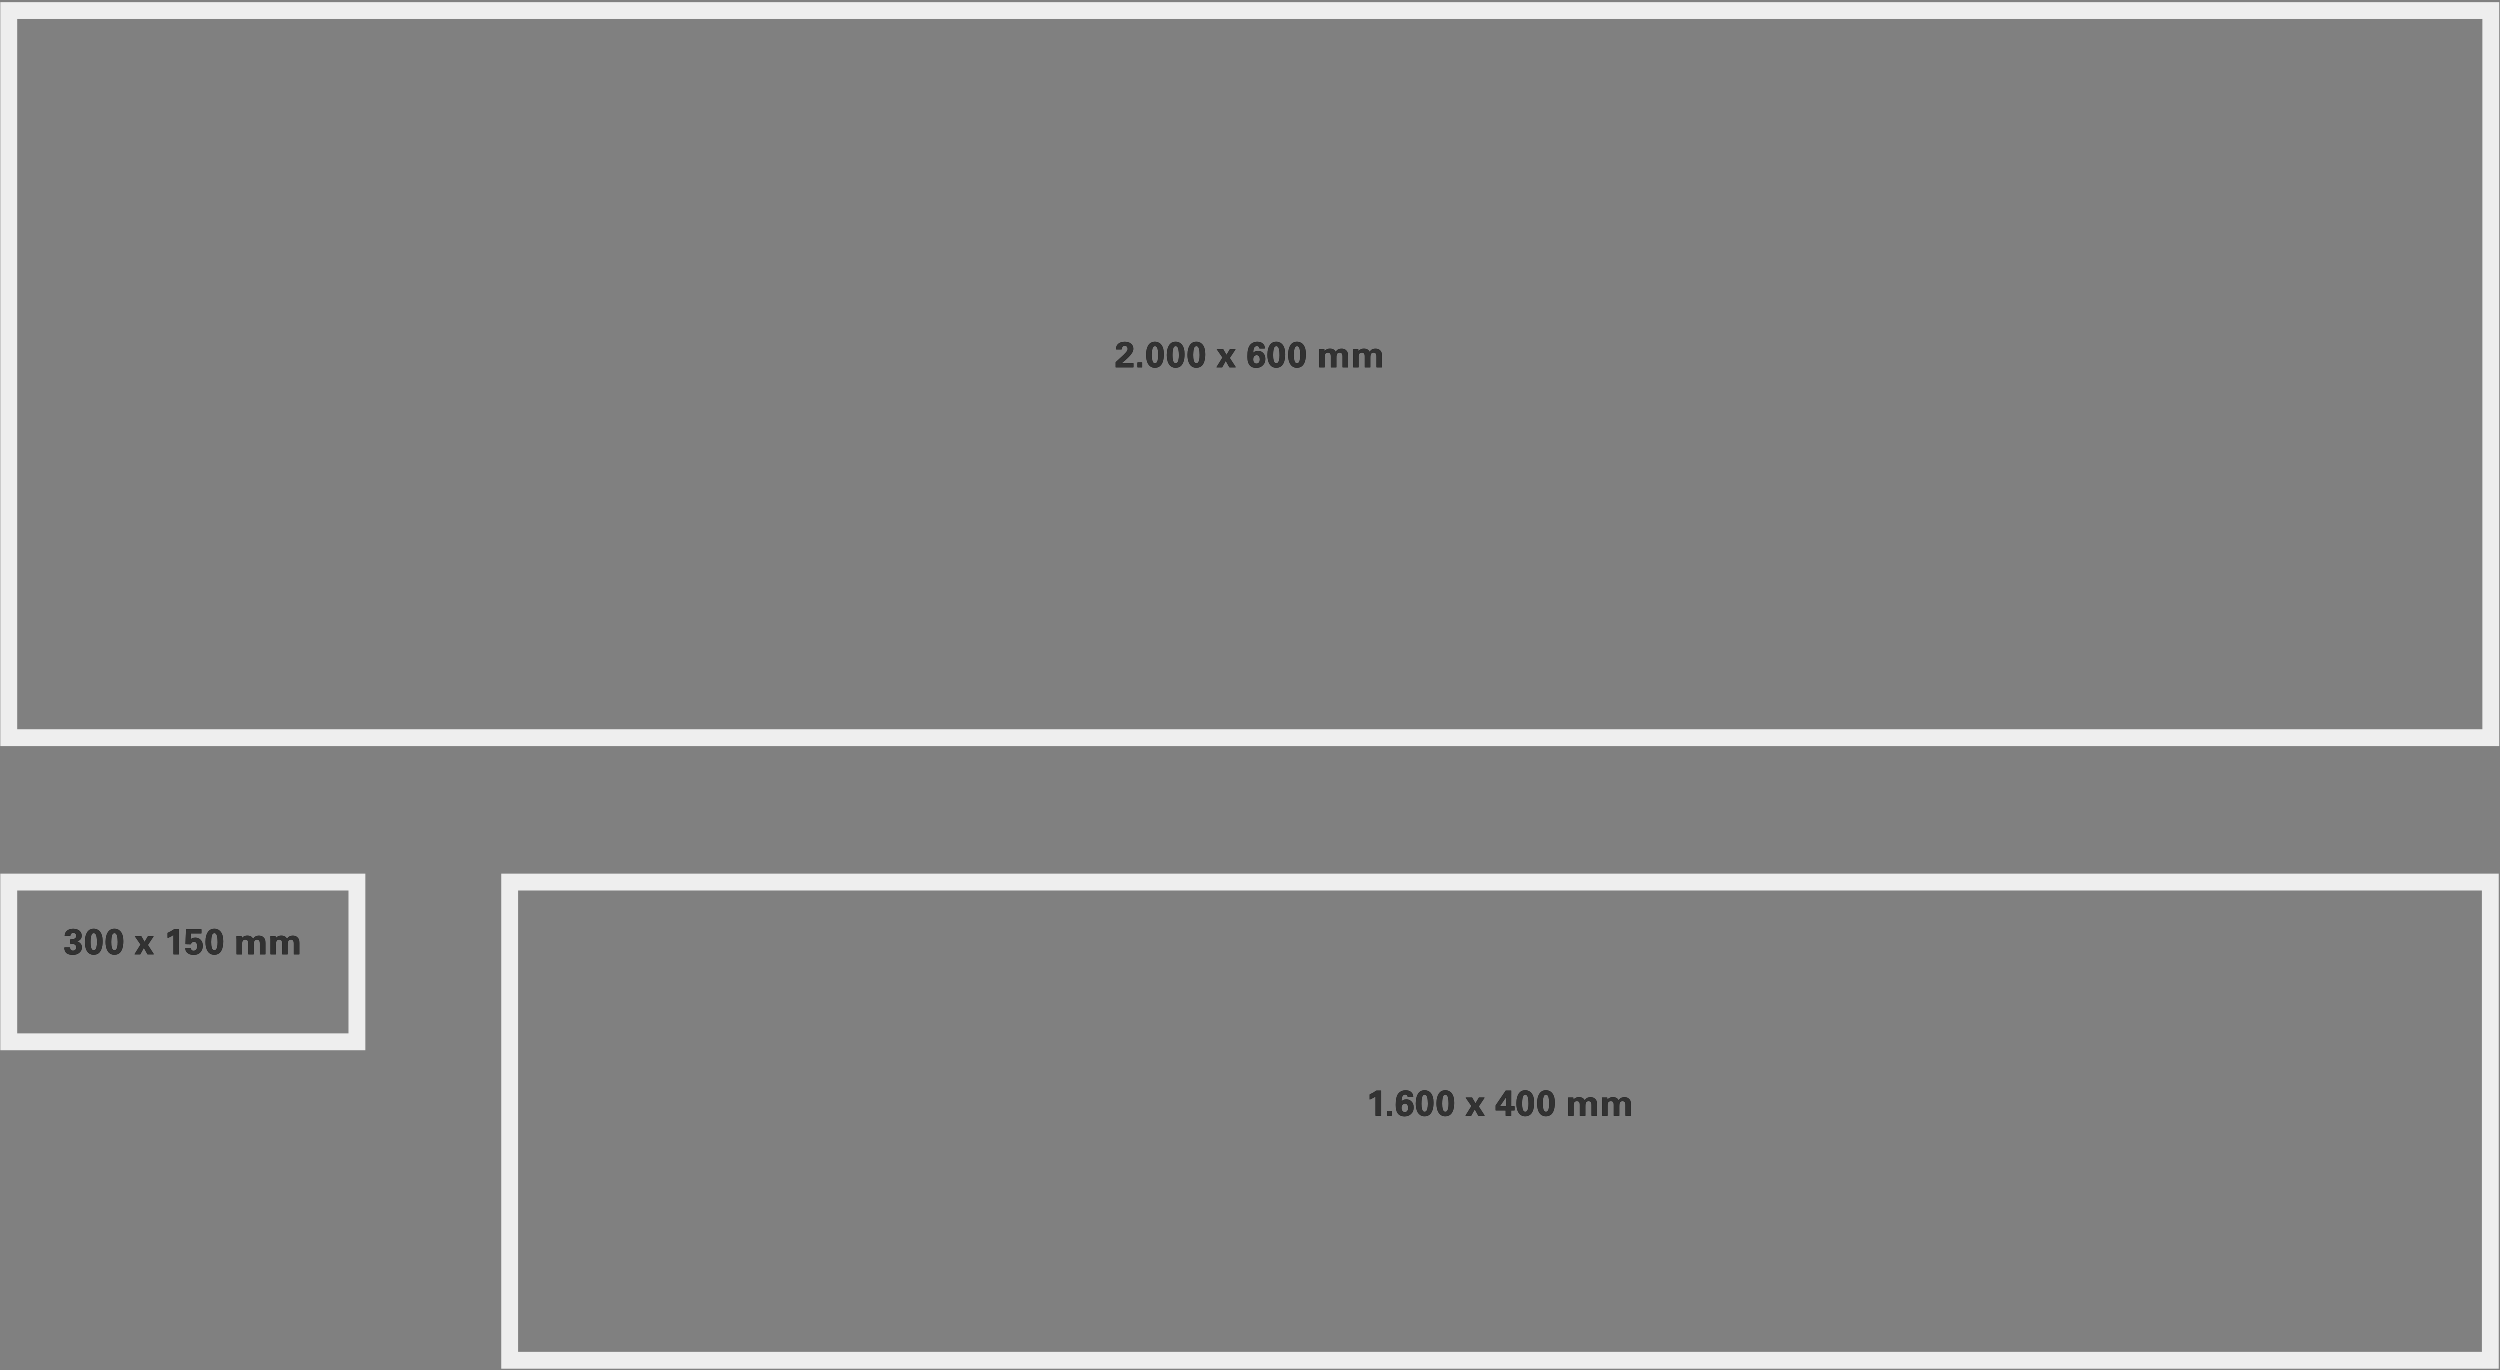 <svg xmlns="http://www.w3.org/2000/svg" xmlns:xlink="http://www.w3.org/1999/xlink" width="1113" height="610" viewBox="0 0 1113 610">
  <rect x="0" y="0" width="1113" height="610" fill="#808080" stroke="none"/>
  <defs>
    <path id="formate-a" d="M500.676,158.81 L500.676,156.954 C500.643,156.955 500.611,156.957 500.579,156.958 L500.483,156.961 C500.188,156.971 499.805,156.976 498.404,157.002 C497.14,157.018 496.948,157.034 495.332,157.066 C500.164,153.178 500.612,151.69 500.612,150.538 C500.612,148.81 499.268,147.498 496.836,147.498 C495.476,147.498 494.292,147.914 493.652,148.714 C492.996,149.53 492.996,150.362 492.996,150.81 L495.444,150.81 C495.46,150.49 495.572,149.178 496.852,149.178 C497.684,149.178 498.18,149.754 498.18,150.602 C498.18,151.114 498.036,151.466 497.412,152.218 C496.82,152.938 496.244,153.45 495.732,153.914 L492.836,156.554 L492.836,158.81 L500.676,158.81 Z M504.548,158.81 L504.548,156.682 L502.516,156.682 L502.516,158.81 L504.548,158.81 Z M510.244,158.986 C513.604,158.986 514.196,155.578 514.196,152.986 C514.196,150.89 513.764,149.802 513.188,148.954 C512.772,148.33 511.844,147.482 510.276,147.482 C506.692,147.482 506.388,151.77 506.388,153.258 C506.388,156.234 507.38,158.986 510.244,158.986 Z M510.308,157.098 C509.108,157.098 508.82,155.322 508.82,153.418 L508.82,153.287 C508.824,152.792 508.859,151.314 509.188,150.298 C509.3,149.962 509.604,149.338 510.292,149.338 C511.172,149.338 511.444,150.33 511.508,150.634 C511.716,151.37 511.796,152.682 511.796,153.386 C511.796,154.922 511.588,157.098 510.308,157.098 Z M519.46,158.986 C522.82,158.986 523.412,155.578 523.412,152.986 C523.412,150.89 522.98,149.802 522.404,148.954 C521.988,148.33 521.06,147.482 519.492,147.482 C515.908,147.482 515.604,151.77 515.604,153.258 C515.604,156.234 516.596,158.986 519.46,158.986 Z M519.524,157.098 C518.324,157.098 518.036,155.322 518.036,153.418 L518.036,153.287 C518.04,152.792 518.075,151.314 518.404,150.298 C518.516,149.962 518.82,149.338 519.508,149.338 C520.388,149.338 520.66,150.33 520.724,150.634 C520.932,151.37 521.012,152.682 521.012,153.386 C521.012,154.922 520.804,157.098 519.524,157.098 Z M528.676,158.986 C532.036,158.986 532.628,155.578 532.628,152.986 C532.628,150.89 532.196,149.802 531.62,148.954 C531.204,148.33 530.276,147.482 528.708,147.482 C525.124,147.482 524.82,151.77 524.82,153.258 C524.82,156.234 525.812,158.986 528.676,158.986 Z M528.74,157.098 C527.54,157.098 527.252,155.322 527.252,153.418 L527.252,153.287 C527.256,152.792 527.291,151.314 527.62,150.298 C527.732,149.962 528.036,149.338 528.724,149.338 C529.604,149.338 529.876,150.33 529.94,150.634 C530.148,151.37 530.228,152.682 530.228,153.386 C530.228,154.922 530.02,157.098 528.74,157.098 Z M540.18,158.81 L541.828,155.85 L543.46,158.81 L546.26,158.81 L543.556,154.666 L546.18,150.73 L543.716,150.73 L542.132,153.37 L540.612,150.73 L537.812,150.73 L540.404,154.474 L537.7,158.81 L540.18,158.81 Z M555.348,159.034 C556.596,159.034 557.46,158.682 558.196,157.994 C559.044,157.21 559.38,156.314 559.38,155.082 C559.38,152.65 557.732,151.546 556.18,151.546 C555.012,151.546 554.388,152.074 553.988,152.442 C554.02,151.29 554.068,149.306 555.668,149.306 C556.26,149.306 556.788,149.61 556.836,150.41 L559.204,150.41 C559.156,148.362 557.556,147.498 555.876,147.498 C555.444,147.498 554.276,147.546 553.3,148.282 C551.78,149.402 551.492,151.722 551.492,153.962 L551.492,154.148 C551.499,155.608 551.66,159.034 555.348,159.034 Z M555.492,157.242 C554.708,157.242 553.972,156.666 553.972,155.29 C553.972,153.562 555.188,153.322 555.588,153.322 C556.388,153.322 557.028,154.01 557.028,155.242 C557.028,156.762 556.18,157.242 555.492,157.242 Z M564.26,158.986 C567.62,158.986 568.212,155.578 568.212,152.986 C568.212,150.89 567.78,149.802 567.204,148.954 C566.788,148.33 565.86,147.482 564.292,147.482 C560.708,147.482 560.404,151.77 560.404,153.258 C560.404,156.234 561.396,158.986 564.26,158.986 Z M564.324,157.098 C563.124,157.098 562.836,155.322 562.836,153.418 L562.836,153.287 C562.84,152.792 562.875,151.314 563.204,150.298 C563.316,149.962 563.62,149.338 564.308,149.338 C565.188,149.338 565.46,150.33 565.524,150.634 C565.732,151.37 565.812,152.682 565.812,153.386 C565.812,154.922 565.604,157.098 564.324,157.098 Z M573.476,158.986 C576.836,158.986 577.428,155.578 577.428,152.986 C577.428,150.89 576.996,149.802 576.42,148.954 C576.004,148.33 575.076,147.482 573.508,147.482 C569.924,147.482 569.62,151.77 569.62,153.258 C569.62,156.234 570.612,158.986 573.476,158.986 Z M573.54,157.098 C572.34,157.098 572.052,155.322 572.052,153.418 L572.052,153.287 C572.056,152.792 572.091,151.314 572.42,150.298 C572.532,149.962 572.836,149.338 573.524,149.338 C574.404,149.338 574.676,150.33 574.74,150.634 C574.948,151.37 575.028,152.682 575.028,153.386 C575.028,154.922 574.82,157.098 573.54,157.098 Z M585.828,158.81 L585.828,154.058 C585.828,153.514 585.828,152.234 587.316,152.234 C588.571,152.234 588.64,153.288 588.644,153.926 L588.644,158.81 L591.028,158.81 L591.028,154.762 C591.028,153.562 591.06,152.234 592.484,152.234 C593.716,152.234 593.844,153.194 593.844,154.058 L593.844,158.81 L596.228,158.81 L596.228,153.842 C596.224,153.2 596.181,152.442 595.828,151.866 C595.652,151.546 594.996,150.57 593.364,150.57 C592.532,150.57 591.444,150.778 590.772,152.074 C590.612,151.69 590.084,150.554 588.228,150.554 C586.612,150.554 585.988,151.418 585.732,151.77 L585.652,150.73 L583.364,150.73 C583.412,151.242 583.444,151.738 583.444,152.25 L583.444,158.81 L585.828,158.81 Z M600.932,158.81 L600.932,154.058 C600.932,153.514 600.932,152.234 602.42,152.234 C603.675,152.234 603.744,153.288 603.748,153.926 L603.748,158.81 L606.132,158.81 L606.132,154.762 C606.132,153.562 606.164,152.234 607.588,152.234 C608.82,152.234 608.948,153.194 608.948,154.058 L608.948,158.81 L611.332,158.81 L611.332,153.842 C611.328,153.2 611.285,152.442 610.932,151.866 C610.756,151.546 610.1,150.57 608.468,150.57 C607.636,150.57 606.548,150.778 605.876,152.074 C605.716,151.69 605.188,150.554 603.332,150.554 C601.716,150.554 601.092,151.418 600.836,151.77 L600.756,150.73 L598.468,150.73 C598.516,151.242 598.548,151.738 598.548,152.25 L598.548,158.81 L600.932,158.81 Z"/>
    <path id="formate-b" d="M387.94,104.043 L387.94,92.875 L385.876,92.875 C384.948,93.547 383.956,94.107 382.916,94.555 L382.916,96.779 C384.132,96.283 385.06,95.707 385.524,95.355 L385.524,104.043 L387.94,104.043 Z M392.708,104.043 L392.708,101.915 L390.676,101.915 L390.676,104.043 L392.708,104.043 Z M398.388,104.267 C399.636,104.267 400.5,103.915 401.236,103.227 C402.084,102.443 402.42,101.547 402.42,100.315 C402.42,97.883 400.772,96.779 399.22,96.779 C398.052,96.779 397.428,97.307 397.028,97.675 C397.06,96.523 397.108,94.539 398.708,94.539 C399.3,94.539 399.828,94.843 399.876,95.643 L402.244,95.643 C402.196,93.595 400.596,92.731 398.916,92.731 C398.484,92.731 397.316,92.779 396.34,93.515 C394.82,94.635 394.532,96.955 394.532,99.195 C394.532,100.523 394.532,104.267 398.388,104.267 Z M398.532,102.475 C397.748,102.475 397.012,101.899 397.012,100.523 C397.012,98.795 398.228,98.555 398.628,98.555 C399.428,98.555 400.068,99.243 400.068,100.475 C400.068,101.995 399.22,102.475 398.532,102.475 Z M407.3,104.219 C410.66,104.219 411.252,100.811 411.252,98.219 C411.252,96.123 410.82,95.035 410.244,94.187 C409.828,93.563 408.9,92.715 407.332,92.715 C403.748,92.715 403.444,97.003 403.444,98.491 C403.444,101.467 404.436,104.219 407.3,104.219 Z M407.364,102.331 C406.164,102.331 405.876,100.555 405.876,98.651 C405.876,98.379 405.876,96.667 406.244,95.531 C406.356,95.195 406.66,94.571 407.348,94.571 C408.228,94.571 408.5,95.563 408.564,95.867 C408.772,96.603 408.852,97.915 408.852,98.619 C408.852,100.155 408.644,102.331 407.364,102.331 Z M416.516,104.219 C419.876,104.219 420.468,100.811 420.468,98.219 C420.468,96.123 420.036,95.035 419.46,94.187 C419.044,93.563 418.116,92.715 416.548,92.715 C412.964,92.715 412.66,97.003 412.66,98.491 C412.66,101.467 413.652,104.219 416.516,104.219 Z M416.58,102.331 C415.38,102.331 415.092,100.555 415.092,98.651 C415.092,98.379 415.092,96.667 415.46,95.531 C415.572,95.195 415.876,94.571 416.564,94.571 C417.444,94.571 417.716,95.563 417.78,95.867 C417.988,96.603 418.068,97.915 418.068,98.619 C418.068,100.155 417.86,102.331 416.58,102.331 Z M428.02,104.043 L429.668,101.083 L431.3,104.043 L434.1,104.043 L431.396,99.899 L434.02,95.963 L431.556,95.963 L429.972,98.603 L428.452,95.963 L425.652,95.963 L428.244,99.707 L425.54,104.043 L428.02,104.043 Z M445.844,104.043 L445.844,101.611 L447.364,101.611 L447.364,99.771 L445.844,99.771 L445.86,92.875 L443.476,92.875 L438.996,99.451 L438.996,101.611 L443.476,101.611 L443.476,104.043 L445.844,104.043 Z M443.604,99.819 L440.788,99.819 L443.636,95.643 C443.622,95.902 443.607,96.576 443.604,96.813 L443.604,99.819 Z M452.1,104.219 C455.46,104.219 456.052,100.811 456.052,98.219 C456.052,96.123 455.62,95.035 455.044,94.187 C454.628,93.563 453.7,92.715 452.132,92.715 C448.548,92.715 448.244,97.003 448.244,98.491 C448.244,101.467 449.236,104.219 452.1,104.219 Z M452.164,102.331 C450.964,102.331 450.676,100.555 450.676,98.651 L450.676,98.52 C450.68,98.025 450.715,96.547 451.044,95.531 C451.156,95.195 451.46,94.571 452.148,94.571 C453.028,94.571 453.3,95.563 453.364,95.867 C453.572,96.603 453.652,97.915 453.652,98.619 C453.652,100.155 453.444,102.331 452.164,102.331 Z M461.316,104.219 C464.676,104.219 465.268,100.811 465.268,98.219 C465.268,96.123 464.836,95.035 464.26,94.187 C463.844,93.563 462.916,92.715 461.348,92.715 C457.764,92.715 457.46,97.003 457.46,98.491 C457.46,101.467 458.452,104.219 461.316,104.219 Z M461.38,102.331 C460.18,102.331 459.892,100.555 459.892,98.651 L459.892,98.52 C459.896,98.025 459.931,96.547 460.26,95.531 C460.372,95.195 460.676,94.571 461.364,94.571 C462.244,94.571 462.516,95.563 462.58,95.867 C462.788,96.603 462.868,97.915 462.868,98.619 C462.868,100.155 462.66,102.331 461.38,102.331 Z M473.668,104.043 L473.668,99.291 C473.668,98.747 473.668,97.467 475.156,97.467 C476.411,97.467 476.48,98.521 476.484,99.159 L476.484,104.043 L478.868,104.043 L478.868,99.995 C478.868,98.795 478.9,97.467 480.324,97.467 C481.502,97.467 481.671,98.345 481.683,99.178 L481.684,104.043 L484.068,104.043 L484.068,99.483 C484.068,98.779 484.1,97.803 483.668,97.099 C483.492,96.779 482.836,95.803 481.204,95.803 C480.372,95.803 479.284,96.011 478.612,97.307 C478.452,96.923 477.924,95.787 476.068,95.787 C474.452,95.787 473.828,96.651 473.572,97.003 L473.492,95.963 L471.204,95.963 C471.252,96.475 471.284,96.971 471.284,97.483 L471.284,104.043 L473.668,104.043 Z M488.772,104.043 L488.772,99.291 C488.772,98.747 488.772,97.467 490.26,97.467 C491.515,97.467 491.584,98.521 491.588,99.159 L491.588,104.043 L493.972,104.043 L493.972,99.995 C493.972,98.795 494.004,97.467 495.428,97.467 C496.606,97.467 496.775,98.345 496.787,99.178 L496.788,104.043 L499.172,104.043 L499.172,99.483 C499.172,98.779 499.204,97.803 498.772,97.099 C498.596,96.779 497.94,95.803 496.308,95.803 C495.476,95.803 494.388,96.011 493.716,97.307 C493.556,96.923 493.028,95.787 491.172,95.787 C489.556,95.787 488.932,96.651 488.676,97.003 L488.596,95.963 L486.308,95.963 C486.356,96.475 486.388,96.971 486.388,97.483 L486.388,104.043 L488.772,104.043 Z"/>
    <path id="formate-c" d="M28.492,32.381 C30.812,32.381 32.54,30.973 32.54,29.085 C32.54,28.557 32.412,27.741 31.628,27.085 C31.116,26.653 30.652,26.509 30.3,26.397 C30.796,26.253 32.444,25.741 32.444,23.869 C32.444,22.653 31.532,20.829 28.684,20.829 C27.5,20.829 26.316,21.165 25.58,22.061 C25.02,22.749 24.972,23.453 24.924,23.949 L27.372,23.949 C27.372,23.021 28.044,22.557 28.732,22.557 C29.452,22.557 30.108,23.005 30.108,23.885 C30.108,25.485 28.46,25.517 27.34,25.549 L27.34,27.421 C28.508,27.421 30.092,27.421 30.092,29.069 C30.092,29.933 29.548,30.589 28.652,30.589 C27.324,30.589 27.228,29.453 27.212,29.101 L24.78,29.101 C24.78,29.549 24.812,30.813 25.804,31.629 C26.524,32.205 27.692,32.381 28.492,32.381 Z M37.788,32.317 C41.148,32.317 41.74,28.909 41.74,26.317 C41.74,24.221 41.308,23.133 40.732,22.285 C40.316,21.661 39.388,20.813 37.82,20.813 C34.236,20.813 33.932,25.101 33.932,26.589 C33.932,29.565 34.924,32.317 37.788,32.317 Z M37.852,30.429 C36.652,30.429 36.364,28.653 36.364,26.749 C36.364,26.477 36.364,24.765 36.732,23.629 C36.844,23.293 37.148,22.669 37.836,22.669 C38.716,22.669 38.988,23.661 39.052,23.965 C39.26,24.701 39.34,26.013 39.34,26.717 C39.34,28.253 39.132,30.429 37.852,30.429 Z M47.004,32.317 C50.364,32.317 50.956,28.909 50.956,26.317 C50.956,24.221 50.524,23.133 49.948,22.285 C49.532,21.661 48.604,20.813 47.036,20.813 C43.452,20.813 43.148,25.101 43.148,26.589 C43.148,29.565 44.14,32.317 47.004,32.317 Z M47.068,30.429 C45.868,30.429 45.58,28.653 45.58,26.749 L45.58,26.618 C45.584,26.123 45.619,24.645 45.948,23.629 C46.06,23.293 46.364,22.669 47.052,22.669 C47.932,22.669 48.204,23.661 48.268,23.965 C48.476,24.701 48.556,26.013 48.556,26.717 C48.556,28.253 48.348,30.429 47.068,30.429 Z M58.508,32.141 L60.156,29.181 L61.788,32.141 L64.588,32.141 L61.884,27.997 L64.508,24.061 L62.044,24.061 L60.46,26.701 L58.94,24.061 L56.14,24.061 L58.732,27.805 L56.028,32.141 L58.508,32.141 Z M75.772,32.141 L75.772,20.973 L73.708,20.973 C72.78,21.645 71.788,22.205 70.748,22.653 L70.748,24.877 C71.964,24.381 72.892,23.805 73.356,23.453 L73.356,32.141 L75.772,32.141 Z M82.364,32.381 C85.228,32.381 86.348,30.237 86.348,28.333 C86.348,26.093 84.844,24.781 83.052,24.781 C81.82,24.781 81.292,25.277 80.94,25.581 L81.084,22.813 L85.74,22.813 L85.74,20.989 L78.972,20.989 L78.716,27.597 L81.036,27.661 C81.116,27.405 81.388,26.541 82.46,26.541 C83.532,26.541 83.948,27.469 83.948,28.541 C83.948,30.013 83.164,30.637 82.3,30.637 C81.18,30.637 80.972,29.645 80.988,29.389 L78.62,29.389 C78.636,29.805 78.684,30.493 79.244,31.165 C80.012,32.077 81.196,32.381 82.364,32.381 Z M91.484,32.317 C94.844,32.317 95.436,28.909 95.436,26.317 C95.436,24.221 95.004,23.133 94.428,22.285 C94.012,21.661 93.084,20.813 91.516,20.813 C87.932,20.813 87.628,25.101 87.628,26.589 C87.628,29.565 88.62,32.317 91.484,32.317 Z M91.548,30.429 C90.348,30.429 90.06,28.653 90.06,26.749 L90.06,26.618 C90.064,26.123 90.099,24.645 90.428,23.629 C90.54,23.293 90.844,22.669 91.532,22.669 C92.412,22.669 92.684,23.661 92.748,23.965 C92.956,24.701 93.036,26.013 93.036,26.717 C93.036,28.253 92.828,30.429 91.548,30.429 Z M103.836,32.141 L103.837,27.245 C103.846,26.648 103.955,25.565 105.324,25.565 C106.636,25.565 106.652,26.717 106.652,27.341 L106.652,32.141 L109.036,32.141 L109.036,28.093 C109.036,26.893 109.068,25.565 110.492,25.565 C111.724,25.565 111.852,26.525 111.852,27.389 L111.852,32.141 L114.236,32.141 L114.236,27.173 C114.232,26.531 114.189,25.773 113.836,25.197 C113.66,24.877 113.004,23.901 111.372,23.901 C110.54,23.901 109.452,24.109 108.78,25.405 C108.62,25.021 108.092,23.885 106.236,23.885 C104.62,23.885 103.996,24.749 103.74,25.101 L103.66,24.061 L101.372,24.061 C101.42,24.573 101.452,25.069 101.452,25.581 L101.452,32.141 L103.836,32.141 Z M118.94,32.141 L118.941,27.245 C118.95,26.648 119.059,25.565 120.428,25.565 C121.74,25.565 121.756,26.717 121.756,27.341 L121.756,32.141 L124.14,32.141 L124.14,28.093 C124.14,26.893 124.172,25.565 125.596,25.565 C126.828,25.565 126.956,26.525 126.956,27.389 L126.956,32.141 L129.34,32.141 L129.34,27.173 C129.336,26.531 129.293,25.773 128.94,25.197 C128.764,24.877 128.108,23.901 126.476,23.901 C125.644,23.901 124.556,24.109 123.884,25.405 C123.724,25.021 123.196,23.885 121.34,23.885 C119.724,23.885 119.1,24.749 118.844,25.101 L118.764,24.061 L116.476,24.061 C116.524,24.573 116.556,25.069 116.556,25.581 L116.556,32.141 L118.94,32.141 Z"/>
  </defs>
  <g fill="none" transform="translate(3.895 4.7)">
    <path fill="#EEE" d="M1108.75,-3.75 L-3.75,-3.75 L-3.75,327.45 L1108.75,327.45 L1108.75,-3.75 Z M1101.25,3.75 L1101.25,319.95 L3.75,319.95 L3.75,3.75 L1101.25,3.75 Z"/>
    <use fill="#000" xlink:href="#formate-a"/>
    <use fill="#323232" xlink:href="#formate-a"/>
    <g transform="translate(223 388)">
      <path fill="#EEE" d="M885.55,-3.75 L-3.75,-3.75 L-3.75,216.65 L885.55,216.65 L885.55,-3.75 Z M878.05,3.75 L878.05,209.15 L3.75,209.15 L3.75,3.75 L878.05,3.75 Z"/>
      <use fill="#000" xlink:href="#formate-b"/>
      <use fill="#323232" xlink:href="#formate-b"/>
    </g>
    <g transform="translate(0 388)">
      <path fill="#EEE" d="M158.75,-3.75 L-3.75,-3.75 L-3.75,74.85 L158.75,74.85 L158.75,-3.75 Z M151.25,3.75 L151.25,67.35 L3.75,67.35 L3.75,3.75 L151.25,3.75 Z"/>
      <use fill="#000" xlink:href="#formate-c"/>
      <use fill="#323232" xlink:href="#formate-c"/>
    </g>
  </g>
</svg>
